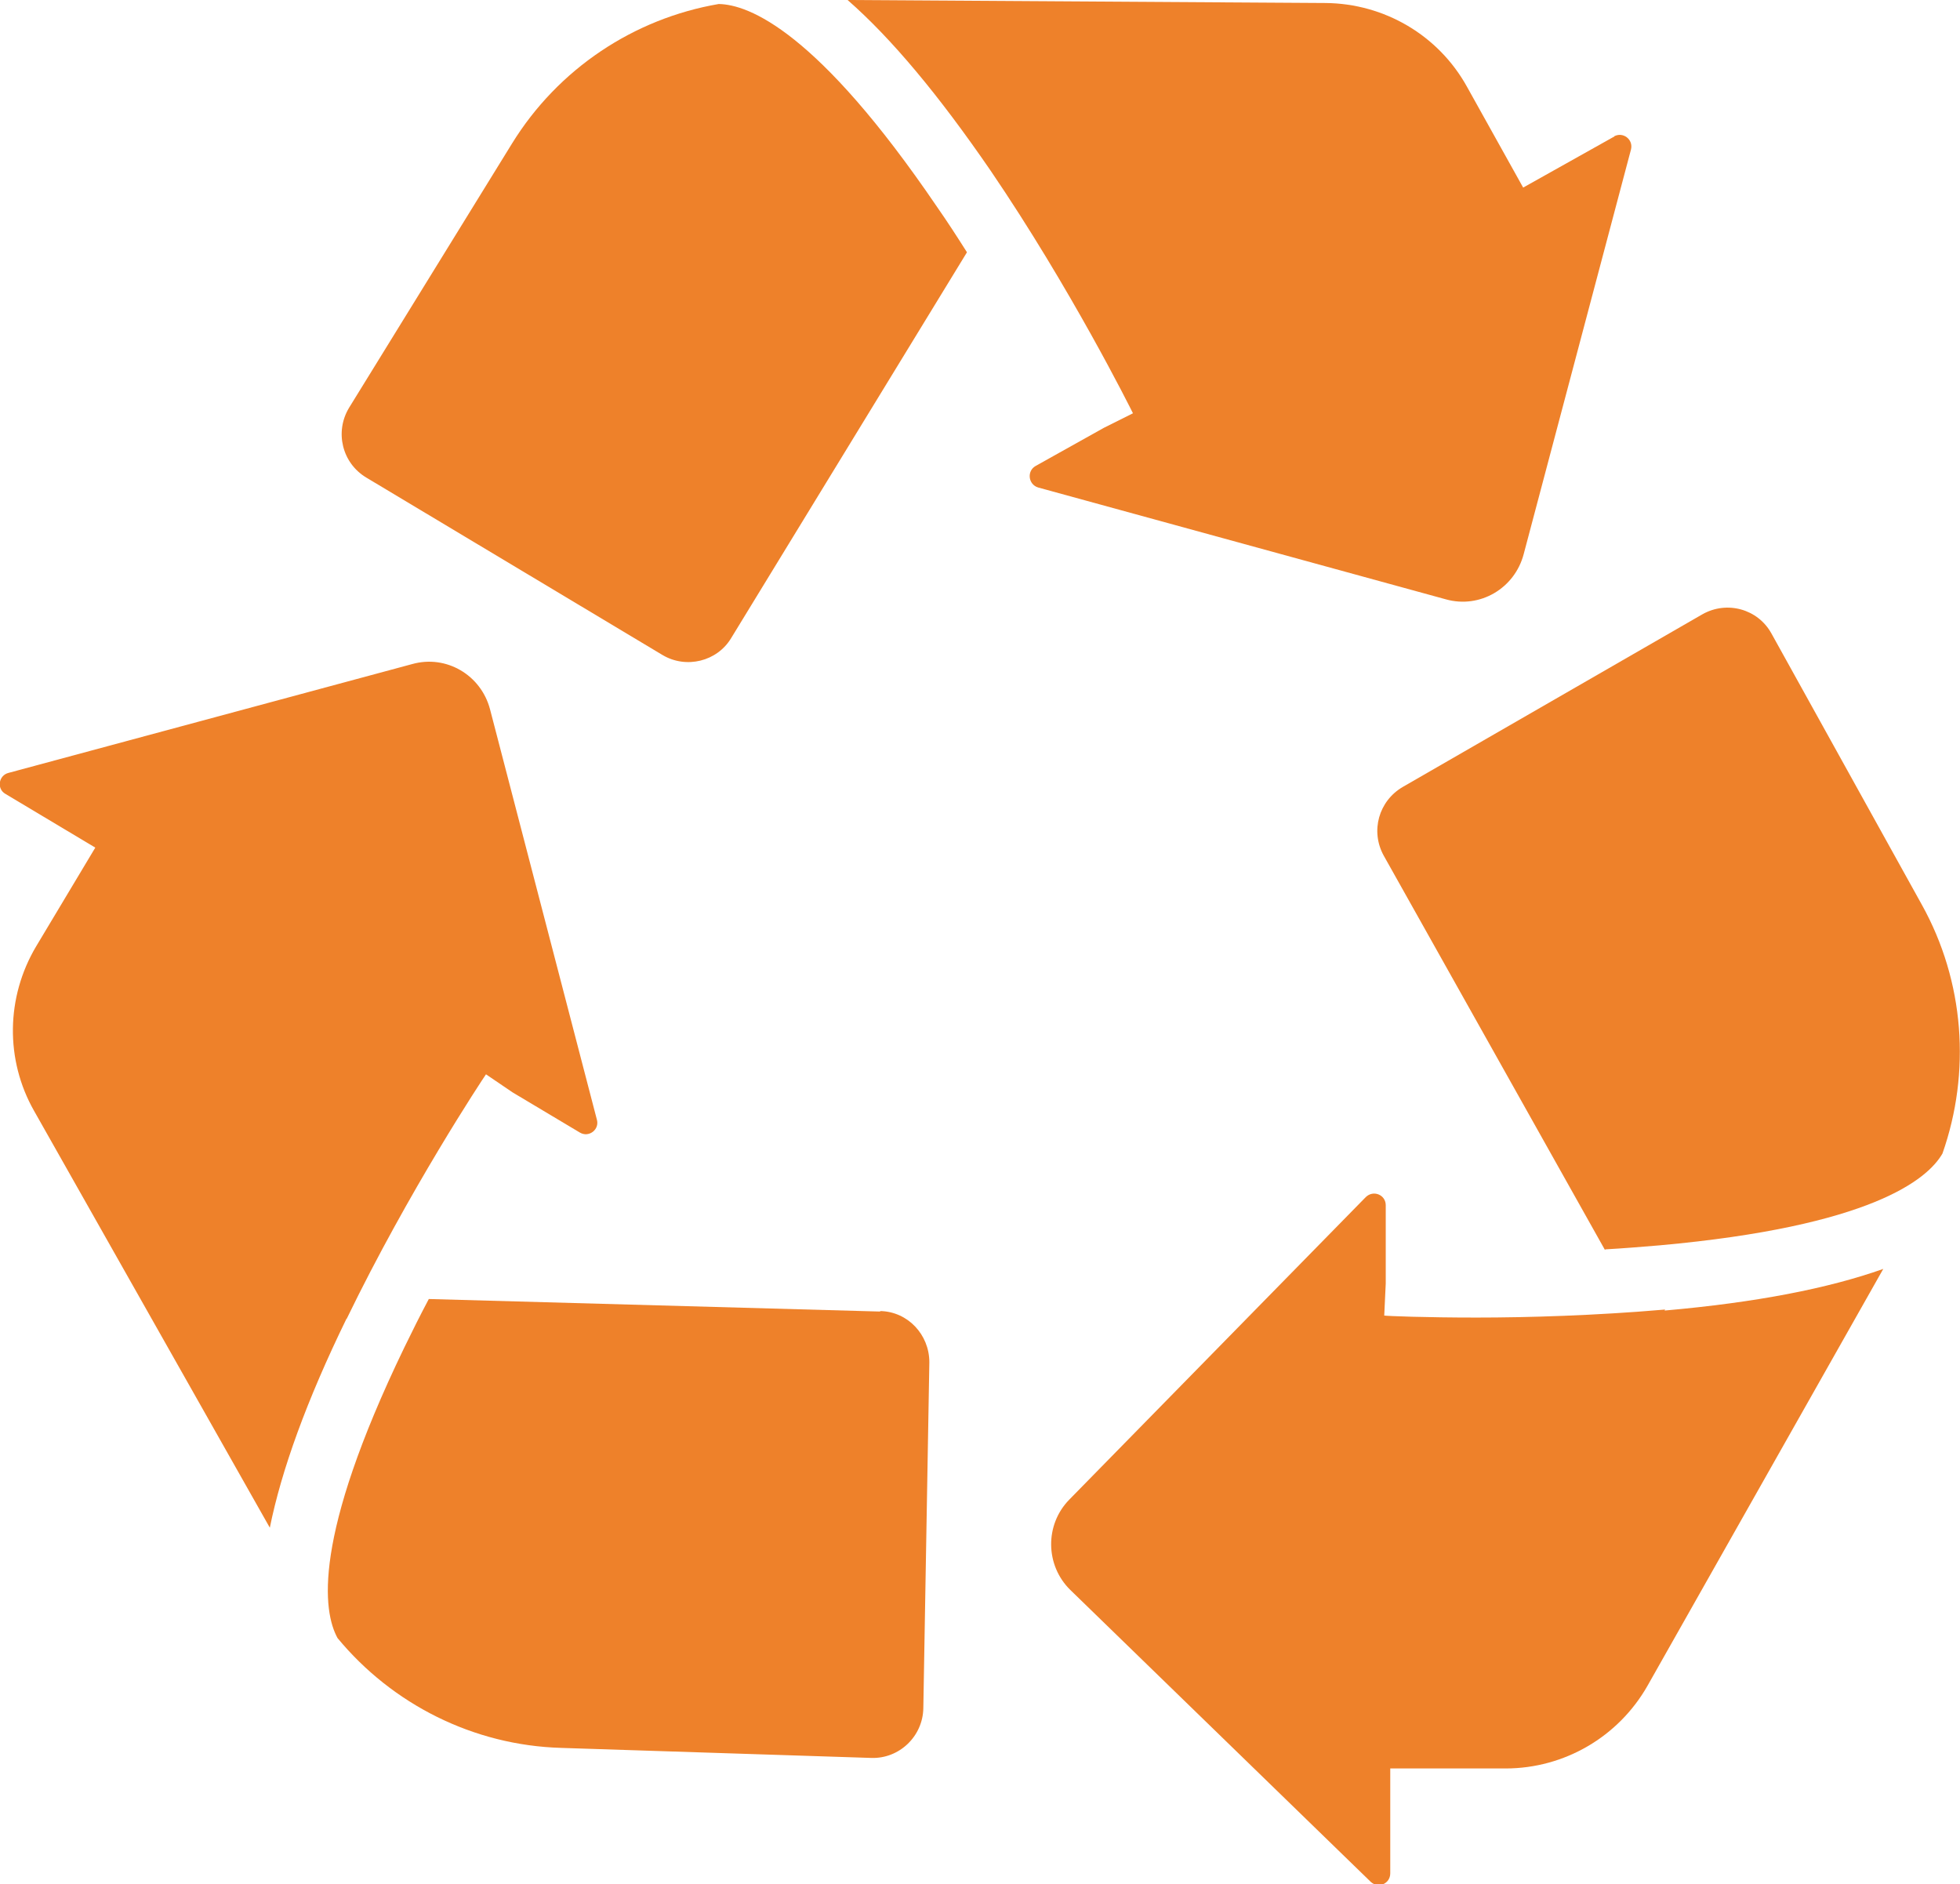 <?xml version="1.0" encoding="UTF-8"?><svg id="Calque_1" xmlns="http://www.w3.org/2000/svg" viewBox="0 0 39.08 37.57"><defs><style>.cls-1{fill:#ee812a;}</style></defs><g><path class="cls-1" d="M32.01,24.91c.36-.02,.72-.05,1.08-.08,4.21-.38,5.34-1.31,5.64-1.83,.57-1.62,.44-3.43-.41-4.96l-3-5.41c-.27-.49-.89-.66-1.38-.38l-5.97,3.44c-.48,.28-.65,.88-.38,1.37l4.41,7.86Z"/><path class="cls-1" d="M33.2,26.11c-1.39,.12-2.74,.16-3.76,.16s-1.78-.03-1.84-.04l.03-.64v-1.56c0-.21-.25-.31-.4-.16l-5.91,6.03c-.49,.5-.48,1.31,.02,1.8l5.99,5.82c.15,.14,.39,.04,.39-.17v-2.09h2.3c1.17,0,2.25-.63,2.83-1.65l4.7-8.31c-1.1,.39-2.54,.67-4.36,.83Z"/></g><g><path class="cls-1" d="M6.91,26.3c1.24-2.56,2.71-4.78,2.78-4.88l.53,.36h0s1.34,.8,1.34,.8c.18,.11,.4-.06,.34-.26l-2.13-8.18c-.18-.68-.87-1.09-1.55-.9L.17,15.41c-.2,.05-.24,.32-.06,.42l1.79,1.07-1.18,1.97c-.6,1.01-.62,2.26-.04,3.28l4.7,8.31c.23-1.14,.73-2.53,1.53-4.17Z"/><path class="cls-1" d="M17.55,26.15l-9-.25c-.17,.32-.33,.64-.49,.97-1.84,3.81-1.62,5.26-1.33,5.79,1.09,1.32,2.71,2.14,4.46,2.19l6.18,.2c.56,.02,1.03-.43,1.04-.99l.12-6.9c0-.55-.43-1.01-.98-1.02Z"/></g><g><path class="cls-1" d="M18.68,4.12C16.3,.62,14.93,.09,14.33,.08c-1.69,.29-3.2,1.29-4.12,2.78l-3.25,5.27c-.29,.48-.14,1.1,.34,1.39l5.91,3.54c.47,.28,1.09,.13,1.37-.34l4.7-7.69c-.19-.3-.39-.61-.6-.91Z"/><path class="cls-1" d="M32.19,2.72l-1.82,1.02-1.12-2.01c-.57-1.03-1.65-1.66-2.82-1.67l-9.53-.06c.88,.77,1.82,1.9,2.85,3.4,1.6,2.35,2.79,4.74,2.84,4.84l-.58,.29-1.36,.76c-.18,.1-.15,.37,.05,.43l8.13,2.23c.68,.19,1.37-.22,1.55-.9l2.14-8.07c.05-.2-.16-.36-.34-.26Z"/></g></svg>